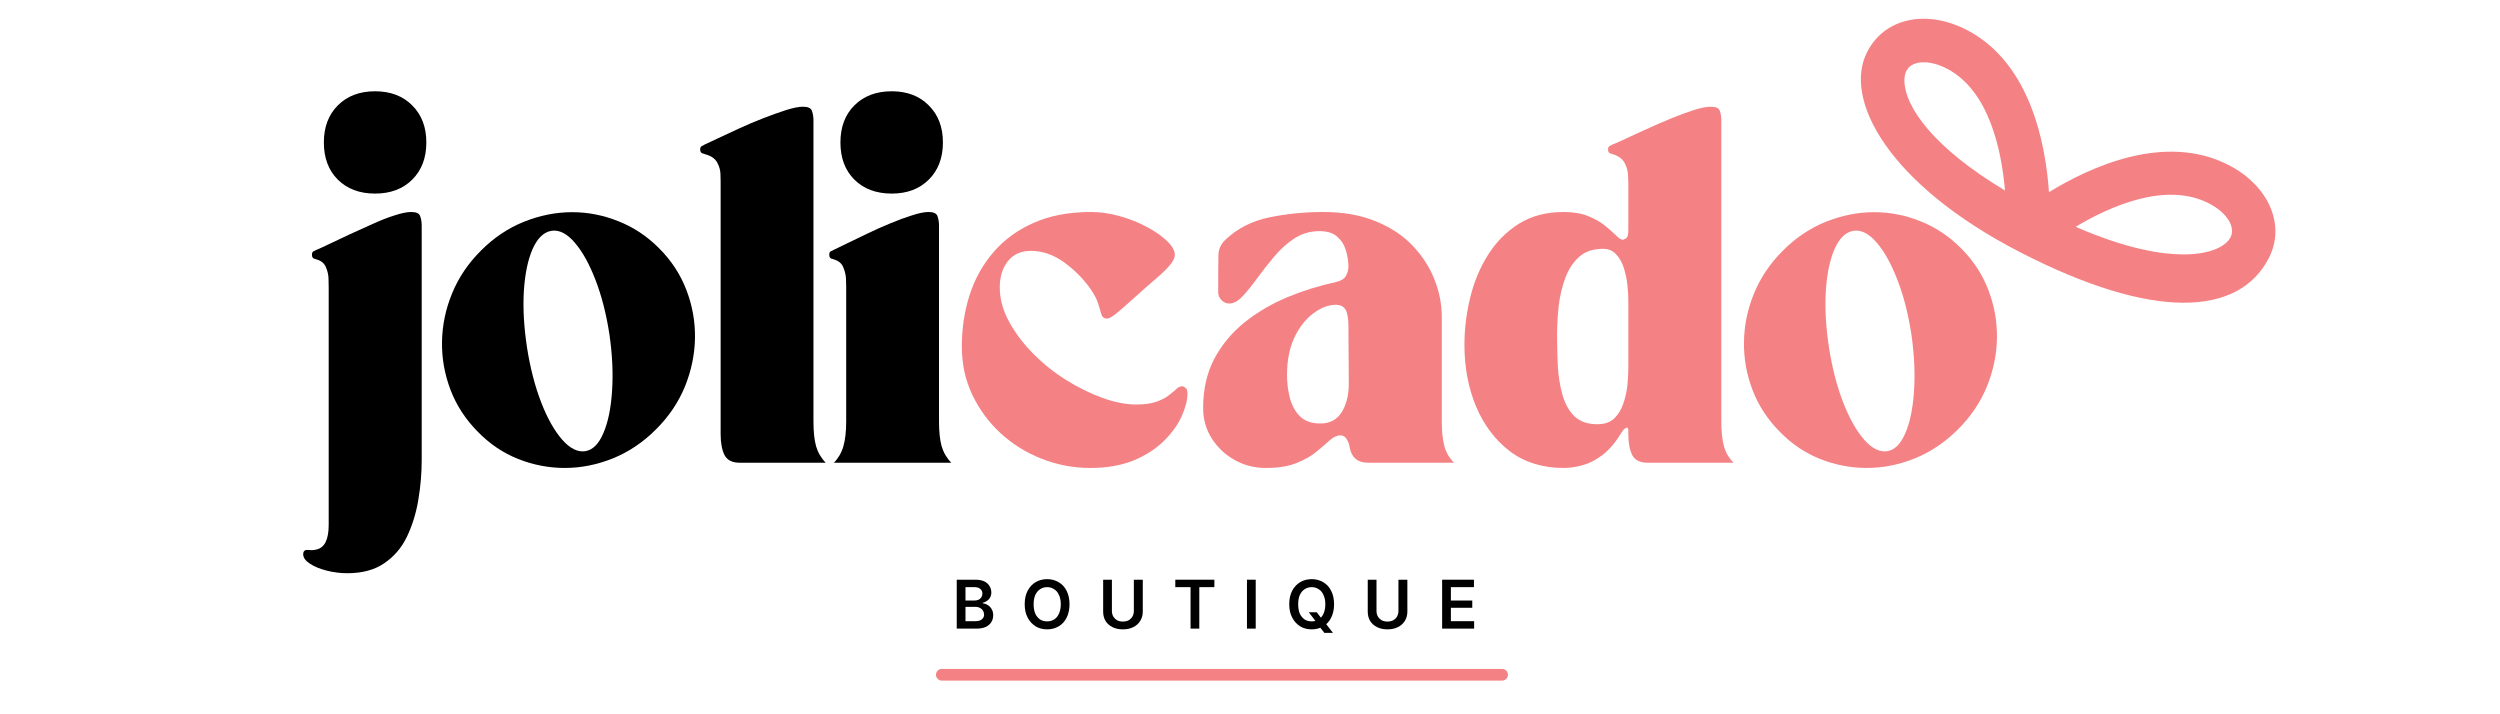 <svg version="1.0" preserveAspectRatio="xMidYMid meet" height="80" viewBox="0 0 210 60" zoomAndPan="magnify" width="280" xmlns:xlink="http://www.w3.org/1999/xlink" xmlns="http://www.w3.org/2000/svg"><defs><g></g><clipPath id="810652943c"><path clip-rule="nonzero" d="M 126 0 L 168.441 0 L 168.441 31 L 126 31 Z M 126 0"></path></clipPath><clipPath id="796777ea50"><path clip-rule="nonzero" d="M 129.973 -2.938 L 171.961 18.652 L 164.762 32.648 L 122.773 11.059 Z M 129.973 -2.938"></path></clipPath><clipPath id="94fec1f9d4"><path clip-rule="nonzero" d="M 5 1 L 41 1 L 41 26 L 5 26 Z M 5 1"></path></clipPath><clipPath id="3bef440367"><path clip-rule="nonzero" d="M 3.973 -2.938 L 45.961 18.652 L 38.762 32.648 L -3.227 11.059 Z M 3.973 -2.938"></path></clipPath><clipPath id="eb6e90307a"><path clip-rule="nonzero" d="M 45.781 18.562 L 3.793 -3.027 L -20.27 43.77 L 21.719 65.363 Z M 45.781 18.562"></path></clipPath><clipPath id="fdfc1486a7"><rect height="31" y="0" width="43" x="0"></rect></clipPath><clipPath id="9c32991ba2"><path clip-rule="nonzero" d="M 0.199 7 L 11 7 L 11 49 L 0.199 49 Z M 0.199 7"></path></clipPath><clipPath id="97e99e5403"><rect height="8" y="0" width="48" x="0"></rect></clipPath><clipPath id="3e4ced8826"><path clip-rule="nonzero" d="M 53 56 L 102 56 L 102 57.359 L 53 57.359 Z M 53 56"></path></clipPath><clipPath id="e7d412b955"><rect height="58" y="0" width="169" x="0"></rect></clipPath></defs><rect fill-opacity="1" height="72" y="-6" fill="#ffffff" width="252" x="-21"></rect><rect fill-opacity="1" height="72" y="-6" fill="#ffffff" width="252" x="-21"></rect><g transform="matrix(1, 0, 0, 1, 25, -0)"><g clip-path="url(#e7d412b955)"><g clip-path="url(#810652943c)"><g clip-path="url(#796777ea50)"><g transform="matrix(1, 0, 0, 1, 126, -0)"><g clip-path="url(#fdfc1486a7)"><g clip-path="url(#94fec1f9d4)"><g clip-path="url(#3bef440367)"><g clip-path="url(#eb6e90307a)"><path fill-rule="nonzero" fill-opacity="1" d="M 7.574 2.418 C 9.367 1.262 11.844 1.297 14.195 2.508 C 19.551 5.262 20.836 12.098 21.113 16.141 C 24.566 14.023 30.859 11.113 36.203 13.863 C 39.594 15.605 41.004 18.91 39.582 21.676 C 37.059 26.582 29.871 26.934 18.73 21.207 C 7.59 15.48 3.805 8.328 5.836 4.375 C 6.242 3.59 6.812 2.91 7.574 2.418 Z M 32.414 21.371 C 34.781 21.371 36.004 20.633 36.359 19.941 C 36.812 19.059 36.051 17.855 34.547 17.082 C 30.922 15.219 26.199 17.348 23.352 19.051 C 27.664 20.934 30.609 21.371 32.414 21.371 Z M 8.973 6.898 C 9.074 9.016 11.398 12.398 17.418 16 C 17.137 12.688 16.109 7.602 12.523 5.758 C 11.137 5.047 10.082 5.152 9.555 5.492 C 9.137 5.762 8.941 6.234 8.973 6.898 Z M 8.973 6.898" fill="#f48184"></path></g></g></g></g></g></g></g><g clip-path="url(#9c32991ba2)"><g fill-opacity="1" fill="#000000"><g transform="translate(0.907, 38.87)"><g><path d="M 3.266 9.281 C 2.68 9.281 2.102 9.207 1.531 9.062 C 0.957 8.914 0.484 8.719 0.109 8.469 C -0.254 8.227 -0.438 7.969 -0.438 7.688 C -0.438 7.414 -0.297 7.297 -0.016 7.328 C 0.254 7.359 0.492 7.344 0.703 7.281 C 1.367 7.125 1.703 6.438 1.703 5.219 L 1.703 -14.797 C 1.703 -14.91 1.695 -15.125 1.688 -15.438 C 1.688 -15.75 1.617 -16.066 1.484 -16.391 C 1.359 -16.723 1.109 -16.945 0.734 -17.062 C 0.691 -17.082 0.609 -17.109 0.484 -17.141 C 0.359 -17.18 0.297 -17.289 0.297 -17.469 C 0.297 -17.625 0.344 -17.723 0.438 -17.766 C 0.539 -17.805 0.602 -17.836 0.625 -17.859 C 0.852 -17.953 1.219 -18.117 1.719 -18.359 C 2.219 -18.598 2.789 -18.867 3.438 -19.172 C 4.094 -19.473 4.75 -19.77 5.406 -20.062 C 6.062 -20.363 6.676 -20.602 7.25 -20.781 C 7.82 -20.969 8.285 -21.062 8.641 -21.062 C 9.066 -21.062 9.316 -20.941 9.391 -20.703 C 9.473 -20.473 9.516 -20.211 9.516 -19.922 L 9.516 -0.234 C 9.516 0.879 9.422 1.992 9.234 3.109 C 9.047 4.234 8.727 5.266 8.281 6.203 C 7.832 7.141 7.195 7.883 6.375 8.438 C 5.562 9 4.523 9.281 3.266 9.281 Z M 1.297 -26.906 C 1.297 -28.195 1.688 -29.234 2.469 -30.016 C 3.258 -30.805 4.301 -31.203 5.594 -31.203 C 6.895 -31.203 7.938 -30.805 8.719 -30.016 C 9.508 -29.234 9.906 -28.195 9.906 -26.906 C 9.906 -25.602 9.508 -24.562 8.719 -23.781 C 7.938 -23 6.895 -22.609 5.594 -22.609 C 4.301 -22.609 3.258 -23 2.469 -23.781 C 1.688 -24.562 1.297 -25.602 1.297 -26.906 Z M 1.297 -26.906"></path></g></g></g></g><g fill-opacity="1" fill="#000000"><g transform="translate(11.395, 38.87)"><g><path d="M 3.75 -2.594 C 2.719 -3.633 1.953 -4.805 1.453 -6.109 C 0.953 -7.422 0.711 -8.77 0.734 -10.156 C 0.754 -11.539 1.035 -12.895 1.578 -14.219 C 2.117 -15.539 2.922 -16.734 3.984 -17.797 C 5.055 -18.879 6.258 -19.691 7.594 -20.234 C 8.938 -20.773 10.297 -21.047 11.672 -21.047 C 13.004 -21.047 14.301 -20.789 15.562 -20.281 C 16.832 -19.781 17.973 -19.02 18.984 -18 C 20.004 -16.977 20.766 -15.812 21.266 -14.5 C 21.766 -13.195 22.004 -11.852 21.984 -10.469 C 21.961 -9.094 21.68 -7.738 21.141 -6.406 C 20.598 -5.082 19.797 -3.891 18.734 -2.828 C 17.66 -1.742 16.453 -0.926 15.109 -0.375 C 13.773 0.164 12.422 0.438 11.047 0.438 C 9.711 0.438 8.41 0.188 7.141 -0.312 C 5.879 -0.812 4.75 -1.57 3.75 -2.594 Z M 9.938 -19.484 C 9.281 -19.379 8.75 -18.867 8.344 -17.953 C 7.945 -17.047 7.703 -15.867 7.609 -14.422 C 7.523 -12.984 7.613 -11.398 7.875 -9.672 C 8.145 -7.961 8.539 -6.43 9.062 -5.078 C 9.582 -3.734 10.172 -2.688 10.828 -1.938 C 11.484 -1.195 12.129 -0.875 12.766 -0.969 C 13.391 -1.07 13.895 -1.57 14.281 -2.469 C 14.676 -3.375 14.922 -4.551 15.016 -6 C 15.117 -7.457 15.047 -9.051 14.797 -10.781 C 14.535 -12.488 14.145 -14.016 13.625 -15.359 C 13.102 -16.711 12.52 -17.758 11.875 -18.5 C 11.227 -19.25 10.582 -19.578 9.938 -19.484 Z M 9.938 -19.484"></path></g></g></g><g fill-opacity="1" fill="#000000"><g transform="translate(34.111, 38.87)"><g><path d="M 0.141 -25.906 C 0.109 -25.926 0.031 -25.953 -0.094 -25.984 C -0.227 -26.023 -0.297 -26.133 -0.297 -26.312 C -0.297 -26.469 -0.242 -26.566 -0.141 -26.609 C -0.047 -26.648 0.008 -26.68 0.031 -26.703 C 0.27 -26.816 0.645 -26.992 1.156 -27.234 C 1.676 -27.484 2.27 -27.758 2.938 -28.062 C 3.613 -28.375 4.301 -28.664 5 -28.938 C 5.695 -29.207 6.336 -29.438 6.922 -29.625 C 7.516 -29.812 7.988 -29.906 8.344 -29.906 C 8.77 -29.906 9.02 -29.785 9.094 -29.547 C 9.176 -29.316 9.219 -29.055 9.219 -28.766 L 9.219 -3.484 C 9.219 -2.629 9.289 -1.93 9.438 -1.391 C 9.594 -0.859 9.863 -0.395 10.25 0 L 3.031 0 C 2.406 0 1.977 -0.211 1.75 -0.641 C 1.531 -1.078 1.422 -1.672 1.422 -2.422 L 1.422 -23.641 C 1.422 -23.754 1.414 -23.969 1.406 -24.281 C 1.395 -24.594 1.301 -24.91 1.125 -25.234 C 0.945 -25.555 0.617 -25.781 0.141 -25.906 Z M 0.141 -25.906"></path></g></g></g><g fill-opacity="1" fill="#000000"><g transform="translate(44.658, 38.87)"><g><path d="M 0 -17.469 C 0 -17.625 0.047 -17.723 0.141 -17.766 C 0.242 -17.805 0.305 -17.836 0.328 -17.859 C 0.555 -17.973 0.922 -18.148 1.422 -18.391 C 1.93 -18.641 2.504 -18.914 3.141 -19.219 C 3.773 -19.531 4.426 -19.82 5.094 -20.094 C 5.758 -20.375 6.379 -20.602 6.953 -20.781 C 7.523 -20.969 7.988 -21.062 8.344 -21.062 C 8.77 -21.062 9.02 -20.941 9.094 -20.703 C 9.176 -20.473 9.219 -20.211 9.219 -19.922 L 9.219 -3.484 C 9.219 -2.629 9.289 -1.93 9.438 -1.391 C 9.594 -0.859 9.863 -0.395 10.25 0 L 0.391 0 C 0.773 -0.395 1.039 -0.859 1.188 -1.391 C 1.344 -1.93 1.422 -2.629 1.422 -3.484 L 1.422 -14.797 C 1.422 -14.91 1.414 -15.125 1.406 -15.438 C 1.395 -15.75 1.32 -16.066 1.188 -16.391 C 1.062 -16.723 0.812 -16.945 0.438 -17.062 C 0.406 -17.082 0.32 -17.109 0.188 -17.141 C 0.062 -17.18 0 -17.289 0 -17.469 Z M 5.25 -31.203 C 6.539 -31.203 7.578 -30.805 8.359 -30.016 C 9.148 -29.234 9.547 -28.195 9.547 -26.906 C 9.547 -25.602 9.148 -24.562 8.359 -23.781 C 7.578 -23 6.539 -22.609 5.25 -22.609 C 3.945 -22.609 2.898 -23 2.109 -23.781 C 1.328 -24.562 0.938 -25.602 0.938 -26.906 C 0.938 -28.195 1.328 -29.234 2.109 -30.016 C 2.898 -30.805 3.945 -31.203 5.25 -31.203 Z M 5.25 -31.203"></path></g></g></g><g fill-opacity="1" fill="#f48184"><g transform="translate(55.059, 38.87)"><g><path d="M 0.734 -9.75 C 0.734 -11.281 0.953 -12.727 1.391 -14.094 C 1.836 -15.469 2.508 -16.672 3.406 -17.703 C 4.301 -18.742 5.426 -19.562 6.781 -20.156 C 8.133 -20.758 9.734 -21.062 11.578 -21.062 C 12.391 -21.062 13.207 -20.941 14.031 -20.703 C 14.852 -20.473 15.609 -20.172 16.297 -19.797 C 16.984 -19.43 17.539 -19.039 17.969 -18.625 C 18.406 -18.207 18.625 -17.82 18.625 -17.469 C 18.625 -17.219 18.492 -16.938 18.234 -16.625 C 17.984 -16.32 17.672 -16.008 17.297 -15.688 C 16.922 -15.363 16.555 -15.047 16.203 -14.734 C 15.797 -14.379 15.363 -13.992 14.906 -13.578 C 14.457 -13.172 14.055 -12.82 13.703 -12.531 C 13.348 -12.25 13.094 -12.109 12.938 -12.109 C 12.695 -12.109 12.539 -12.219 12.469 -12.438 C 12.406 -12.656 12.316 -12.945 12.203 -13.312 C 12.098 -13.688 11.879 -14.113 11.547 -14.594 C 10.941 -15.457 10.195 -16.207 9.312 -16.844 C 8.426 -17.477 7.504 -17.797 6.547 -17.797 C 5.703 -17.797 5.051 -17.504 4.594 -16.922 C 4.145 -16.348 3.922 -15.617 3.922 -14.734 C 3.922 -13.773 4.176 -12.82 4.688 -11.875 C 5.195 -10.938 5.867 -10.039 6.703 -9.188 C 7.535 -8.344 8.457 -7.602 9.469 -6.969 C 10.477 -6.332 11.5 -5.828 12.531 -5.453 C 13.57 -5.078 14.52 -4.891 15.375 -4.891 C 16.082 -4.891 16.648 -4.969 17.078 -5.125 C 17.516 -5.281 17.859 -5.457 18.109 -5.656 C 18.367 -5.852 18.582 -6.031 18.75 -6.188 C 18.914 -6.344 19.07 -6.422 19.219 -6.422 C 19.312 -6.422 19.41 -6.379 19.516 -6.297 C 19.629 -6.223 19.688 -6.062 19.688 -5.812 C 19.688 -5.258 19.523 -4.625 19.203 -3.906 C 18.879 -3.188 18.383 -2.5 17.719 -1.844 C 17.062 -1.188 16.219 -0.641 15.188 -0.203 C 14.156 0.223 12.93 0.438 11.516 0.438 C 10.109 0.438 8.754 0.18 7.453 -0.328 C 6.16 -0.836 5.008 -1.551 4 -2.469 C 3 -3.395 2.203 -4.477 1.609 -5.719 C 1.023 -6.957 0.734 -8.301 0.734 -9.75 Z M 0.734 -9.75"></path></g></g></g><g fill-opacity="1" fill="#f48184"><g transform="translate(75.33, 38.87)"><g><path d="M 0.734 -4.594 C 0.734 -6.164 1.047 -7.547 1.672 -8.734 C 2.305 -9.922 3.156 -10.941 4.219 -11.797 C 5.289 -12.648 6.488 -13.352 7.812 -13.906 C 9.145 -14.457 10.5 -14.879 11.875 -15.172 C 12.312 -15.273 12.598 -15.453 12.734 -15.703 C 12.867 -15.961 12.938 -16.219 12.938 -16.469 C 12.938 -16.906 12.867 -17.352 12.734 -17.812 C 12.609 -18.27 12.363 -18.66 12 -18.984 C 11.645 -19.316 11.102 -19.473 10.375 -19.453 C 9.625 -19.43 8.941 -19.211 8.328 -18.797 C 7.723 -18.391 7.172 -17.883 6.672 -17.281 C 6.172 -16.688 5.703 -16.086 5.266 -15.484 C 4.836 -14.891 4.43 -14.391 4.047 -13.984 C 3.672 -13.578 3.297 -13.375 2.922 -13.375 C 2.68 -13.375 2.469 -13.469 2.281 -13.656 C 2.094 -13.844 2 -14.066 2 -14.328 L 2 -15.938 C 2 -16.445 2.004 -16.945 2.016 -17.438 C 2.023 -17.938 2.219 -18.363 2.594 -18.719 C 3.594 -19.676 4.82 -20.305 6.281 -20.609 C 7.75 -20.91 9.258 -21.062 10.812 -21.062 C 12.5 -21.062 13.973 -20.801 15.234 -20.281 C 16.492 -19.77 17.531 -19.082 18.344 -18.219 C 19.156 -17.363 19.766 -16.414 20.172 -15.375 C 20.578 -14.344 20.781 -13.297 20.781 -12.234 L 20.781 -3.484 C 20.781 -2.629 20.852 -1.93 21 -1.391 C 21.145 -0.859 21.414 -0.395 21.812 0 L 14.594 0 C 13.727 0 13.211 -0.422 13.047 -1.266 C 13.016 -1.523 12.93 -1.758 12.797 -1.969 C 12.672 -2.188 12.5 -2.297 12.281 -2.297 C 11.969 -2.297 11.66 -2.156 11.359 -1.875 C 11.055 -1.602 10.688 -1.285 10.25 -0.922 C 9.82 -0.566 9.27 -0.254 8.594 0.016 C 7.914 0.297 7.047 0.438 5.984 0.438 C 5.035 0.438 4.164 0.211 3.375 -0.234 C 2.582 -0.68 1.941 -1.285 1.453 -2.047 C 0.973 -2.805 0.734 -3.656 0.734 -4.594 Z M 11.875 -13.266 C 11.25 -13.266 10.613 -13.02 9.969 -12.531 C 9.332 -12.051 8.805 -11.375 8.391 -10.5 C 7.984 -9.625 7.781 -8.582 7.781 -7.375 C 7.781 -6.676 7.863 -6.02 8.031 -5.406 C 8.195 -4.789 8.477 -4.285 8.875 -3.891 C 9.281 -3.492 9.848 -3.297 10.578 -3.297 C 11.379 -3.297 11.977 -3.613 12.375 -4.25 C 12.77 -4.895 12.969 -5.695 12.969 -6.656 C 12.969 -7.582 12.961 -8.383 12.953 -9.062 C 12.941 -9.738 12.938 -10.531 12.938 -11.438 C 12.938 -12.102 12.859 -12.57 12.703 -12.844 C 12.547 -13.125 12.27 -13.266 11.875 -13.266 Z M 11.875 -13.266"></path></g></g></g><g fill-opacity="1" fill="#f48184"><g transform="translate(97.279, 38.87)"><g><path d="M 9.078 0.438 C 7.305 0.438 5.801 -0.023 4.562 -0.953 C 3.332 -1.891 2.383 -3.141 1.719 -4.703 C 1.062 -6.266 0.734 -8 0.734 -9.906 C 0.734 -11.238 0.895 -12.562 1.219 -13.875 C 1.539 -15.195 2.039 -16.395 2.719 -17.469 C 3.406 -18.551 4.27 -19.422 5.312 -20.078 C 6.363 -20.734 7.617 -21.062 9.078 -21.062 C 9.898 -21.062 10.594 -20.941 11.156 -20.703 C 11.719 -20.473 12.18 -20.207 12.547 -19.906 C 12.922 -19.602 13.227 -19.332 13.469 -19.094 C 13.707 -18.852 13.895 -18.734 14.031 -18.734 C 14.082 -18.734 14.172 -18.77 14.297 -18.844 C 14.43 -18.914 14.5 -19.141 14.5 -19.516 L 14.5 -23.641 C 14.5 -23.754 14.488 -23.961 14.469 -24.266 C 14.445 -24.566 14.352 -24.875 14.188 -25.188 C 14.02 -25.508 13.703 -25.75 13.234 -25.906 C 13.191 -25.926 13.109 -25.953 12.984 -25.984 C 12.859 -26.023 12.797 -26.133 12.797 -26.312 C 12.797 -26.469 12.844 -26.566 12.938 -26.609 C 13.031 -26.648 13.086 -26.68 13.109 -26.703 C 13.348 -26.797 13.727 -26.961 14.25 -27.203 C 14.77 -27.453 15.367 -27.727 16.047 -28.031 C 16.723 -28.344 17.406 -28.641 18.094 -28.922 C 18.781 -29.203 19.414 -29.438 20 -29.625 C 20.594 -29.812 21.066 -29.906 21.422 -29.906 C 21.859 -29.906 22.113 -29.785 22.188 -29.547 C 22.27 -29.316 22.312 -29.055 22.312 -28.766 L 22.312 -3.484 C 22.312 -2.629 22.383 -1.93 22.531 -1.391 C 22.676 -0.859 22.945 -0.395 23.344 0 L 16.125 0 C 15.488 0 15.055 -0.211 14.828 -0.641 C 14.609 -1.078 14.5 -1.672 14.5 -2.422 L 14.5 -2.719 C 14.5 -2.926 14.43 -2.992 14.297 -2.922 C 14.172 -2.859 14.062 -2.75 13.969 -2.594 C 13.457 -1.75 12.922 -1.109 12.359 -0.672 C 11.797 -0.242 11.234 0.047 10.672 0.203 C 10.117 0.359 9.586 0.438 9.078 0.438 Z M 12.375 -17.969 C 11.551 -17.969 10.891 -17.75 10.391 -17.312 C 9.891 -16.875 9.5 -16.289 9.219 -15.562 C 8.945 -14.832 8.758 -14.047 8.656 -13.203 C 8.562 -12.359 8.516 -11.535 8.516 -10.734 C 8.516 -9.879 8.535 -9.008 8.578 -8.125 C 8.629 -7.25 8.758 -6.441 8.969 -5.703 C 9.176 -4.961 9.508 -4.363 9.969 -3.906 C 10.438 -3.457 11.082 -3.234 11.906 -3.234 C 12.5 -3.234 12.969 -3.395 13.312 -3.719 C 13.656 -4.051 13.91 -4.469 14.078 -4.969 C 14.254 -5.469 14.367 -5.977 14.422 -6.5 C 14.473 -7.02 14.5 -7.484 14.5 -7.891 L 14.5 -13.641 C 14.5 -14.016 14.473 -14.445 14.422 -14.938 C 14.367 -15.426 14.27 -15.898 14.125 -16.359 C 13.977 -16.828 13.758 -17.211 13.469 -17.516 C 13.188 -17.816 12.82 -17.969 12.375 -17.969 Z M 12.375 -17.969"></path></g></g></g><g fill-opacity="1" fill="#f48184"><g transform="translate(120.76, 38.87)"><g><path d="M 3.75 -2.594 C 2.719 -3.633 1.953 -4.805 1.453 -6.109 C 0.953 -7.422 0.711 -8.77 0.734 -10.156 C 0.754 -11.539 1.035 -12.895 1.578 -14.219 C 2.117 -15.539 2.922 -16.734 3.984 -17.797 C 5.055 -18.879 6.258 -19.691 7.594 -20.234 C 8.938 -20.773 10.297 -21.047 11.672 -21.047 C 13.004 -21.047 14.301 -20.789 15.562 -20.281 C 16.832 -19.781 17.973 -19.02 18.984 -18 C 20.004 -16.977 20.766 -15.812 21.266 -14.5 C 21.766 -13.195 22.004 -11.852 21.984 -10.469 C 21.961 -9.094 21.68 -7.738 21.141 -6.406 C 20.598 -5.082 19.797 -3.891 18.734 -2.828 C 17.66 -1.742 16.453 -0.926 15.109 -0.375 C 13.773 0.164 12.422 0.438 11.047 0.438 C 9.711 0.438 8.41 0.188 7.141 -0.312 C 5.879 -0.812 4.75 -1.57 3.75 -2.594 Z M 9.938 -19.484 C 9.281 -19.379 8.75 -18.867 8.344 -17.953 C 7.945 -17.047 7.703 -15.867 7.609 -14.422 C 7.523 -12.984 7.613 -11.398 7.875 -9.672 C 8.145 -7.961 8.539 -6.43 9.062 -5.078 C 9.582 -3.734 10.172 -2.688 10.828 -1.938 C 11.484 -1.195 12.129 -0.875 12.766 -0.969 C 13.391 -1.07 13.895 -1.57 14.281 -2.469 C 14.676 -3.375 14.922 -4.551 15.016 -6 C 15.117 -7.457 15.047 -9.051 14.797 -10.781 C 14.535 -12.488 14.145 -14.016 13.625 -15.359 C 13.102 -16.711 12.52 -17.758 11.875 -18.5 C 11.227 -19.25 10.582 -19.578 9.938 -19.484 Z M 9.938 -19.484"></path></g></g></g><g transform="matrix(1, 0, 0, 1, 54, 47)"><g clip-path="url(#97e99e5403)"><g fill-opacity="1" fill="#000000"><g transform="translate(0.96, 5.804)"><g><path d="M 0.406 0 L 0.406 -4.109 L 1.969 -4.109 C 2.27 -4.109 2.52 -4.062 2.719 -3.969 C 2.914 -3.875 3.062 -3.742 3.156 -3.578 C 3.258 -3.422 3.312 -3.238 3.312 -3.031 C 3.312 -2.863 3.273 -2.723 3.203 -2.609 C 3.141 -2.492 3.051 -2.398 2.938 -2.328 C 2.832 -2.254 2.719 -2.203 2.594 -2.172 L 2.594 -2.125 C 2.738 -2.113 2.875 -2.066 3 -1.984 C 3.133 -1.91 3.242 -1.801 3.328 -1.656 C 3.422 -1.508 3.469 -1.332 3.469 -1.125 C 3.469 -0.906 3.414 -0.711 3.312 -0.547 C 3.207 -0.379 3.051 -0.242 2.844 -0.141 C 2.633 -0.047 2.375 0 2.062 0 Z M 1.141 -0.625 L 1.953 -0.625 C 2.211 -0.625 2.398 -0.676 2.516 -0.781 C 2.641 -0.883 2.703 -1.016 2.703 -1.172 C 2.703 -1.297 2.672 -1.406 2.609 -1.5 C 2.555 -1.602 2.473 -1.68 2.359 -1.734 C 2.254 -1.797 2.125 -1.828 1.969 -1.828 L 1.141 -1.828 Z M 1.141 -2.359 L 1.875 -2.359 C 2.008 -2.359 2.129 -2.379 2.234 -2.422 C 2.336 -2.473 2.414 -2.539 2.469 -2.625 C 2.531 -2.719 2.562 -2.82 2.562 -2.938 C 2.562 -3.102 2.504 -3.234 2.391 -3.328 C 2.285 -3.43 2.125 -3.484 1.906 -3.484 L 1.141 -3.484 Z M 1.141 -2.359"></path></g></g></g><g fill-opacity="1" fill="#000000"><g transform="translate(6.778, 5.804)"><g><path d="M 4.062 -2.047 C 4.062 -1.609 3.977 -1.227 3.812 -0.906 C 3.656 -0.594 3.43 -0.352 3.141 -0.188 C 2.859 -0.02 2.539 0.062 2.188 0.062 C 1.82 0.062 1.5 -0.02 1.219 -0.188 C 0.938 -0.363 0.711 -0.609 0.547 -0.922 C 0.379 -1.234 0.297 -1.609 0.297 -2.047 C 0.297 -2.492 0.379 -2.875 0.547 -3.188 C 0.711 -3.5 0.938 -3.738 1.219 -3.906 C 1.5 -4.07 1.82 -4.156 2.188 -4.156 C 2.539 -4.156 2.859 -4.07 3.141 -3.906 C 3.43 -3.738 3.656 -3.5 3.812 -3.188 C 3.977 -2.875 4.062 -2.492 4.062 -2.047 Z M 3.328 -2.047 C 3.328 -2.359 3.273 -2.617 3.172 -2.828 C 3.078 -3.047 2.941 -3.207 2.766 -3.312 C 2.598 -3.426 2.406 -3.484 2.188 -3.484 C 1.957 -3.484 1.758 -3.426 1.594 -3.312 C 1.426 -3.207 1.289 -3.047 1.188 -2.828 C 1.094 -2.617 1.047 -2.359 1.047 -2.047 C 1.047 -1.734 1.094 -1.469 1.188 -1.25 C 1.289 -1.039 1.426 -0.879 1.594 -0.766 C 1.758 -0.66 1.957 -0.609 2.188 -0.609 C 2.406 -0.609 2.598 -0.66 2.766 -0.766 C 2.941 -0.879 3.078 -1.039 3.172 -1.25 C 3.273 -1.469 3.328 -1.734 3.328 -2.047 Z M 3.328 -2.047"></path></g></g></g><g fill-opacity="1" fill="#000000"><g transform="translate(13.259, 5.804)"><g><path d="M 2.984 -4.109 L 3.734 -4.109 L 3.734 -1.422 C 3.734 -1.129 3.66 -0.867 3.516 -0.641 C 3.379 -0.422 3.188 -0.25 2.938 -0.125 C 2.688 0 2.395 0.062 2.062 0.062 C 1.727 0.062 1.438 0 1.188 -0.125 C 0.938 -0.25 0.742 -0.422 0.609 -0.641 C 0.473 -0.867 0.406 -1.129 0.406 -1.422 L 0.406 -4.109 L 1.141 -4.109 L 1.141 -1.484 C 1.141 -1.316 1.176 -1.164 1.25 -1.031 C 1.332 -0.895 1.441 -0.785 1.578 -0.703 C 1.711 -0.629 1.875 -0.594 2.062 -0.594 C 2.25 -0.594 2.41 -0.629 2.547 -0.703 C 2.691 -0.785 2.801 -0.895 2.875 -1.031 C 2.945 -1.164 2.984 -1.316 2.984 -1.484 Z M 2.984 -4.109"></path></g></g></g><g fill-opacity="1" fill="#000000"><g transform="translate(19.507, 5.804)"><g><path d="M 0.219 -3.484 L 0.219 -4.109 L 3.5 -4.109 L 3.5 -3.484 L 2.234 -3.484 L 2.234 0 L 1.5 0 L 1.5 -3.484 Z M 0.219 -3.484"></path></g></g></g><g fill-opacity="1" fill="#000000"><g transform="translate(25.339, 5.804)"><g><path d="M 1.141 -4.109 L 1.141 0 L 0.406 0 L 0.406 -4.109 Z M 1.141 -4.109"></path></g></g></g><g fill-opacity="1" fill="#000000"><g transform="translate(29, 5.804)"><g><path d="M 1.938 -1.375 L 2.609 -1.375 L 3 -0.859 L 3.281 -0.531 L 3.969 0.359 L 3.25 0.359 L 2.781 -0.234 L 2.594 -0.516 Z M 4.062 -2.047 C 4.062 -1.609 3.977 -1.227 3.812 -0.906 C 3.656 -0.594 3.43 -0.352 3.141 -0.188 C 2.859 -0.02 2.539 0.062 2.188 0.062 C 1.82 0.062 1.5 -0.02 1.219 -0.188 C 0.938 -0.363 0.711 -0.609 0.547 -0.922 C 0.379 -1.234 0.297 -1.609 0.297 -2.047 C 0.297 -2.492 0.379 -2.875 0.547 -3.188 C 0.711 -3.5 0.938 -3.738 1.219 -3.906 C 1.5 -4.07 1.82 -4.156 2.188 -4.156 C 2.539 -4.156 2.859 -4.07 3.141 -3.906 C 3.43 -3.738 3.656 -3.5 3.812 -3.188 C 3.977 -2.875 4.062 -2.492 4.062 -2.047 Z M 3.328 -2.047 C 3.328 -2.359 3.273 -2.617 3.172 -2.828 C 3.078 -3.047 2.941 -3.207 2.766 -3.312 C 2.598 -3.426 2.406 -3.484 2.188 -3.484 C 1.957 -3.484 1.758 -3.426 1.594 -3.312 C 1.426 -3.207 1.289 -3.047 1.188 -2.828 C 1.094 -2.617 1.047 -2.359 1.047 -2.047 C 1.047 -1.734 1.094 -1.469 1.188 -1.25 C 1.289 -1.039 1.426 -0.879 1.594 -0.766 C 1.758 -0.66 1.957 -0.609 2.188 -0.609 C 2.406 -0.609 2.598 -0.66 2.766 -0.766 C 2.941 -0.879 3.078 -1.039 3.172 -1.25 C 3.273 -1.469 3.328 -1.734 3.328 -2.047 Z M 3.328 -2.047"></path></g></g></g><g fill-opacity="1" fill="#000000"><g transform="translate(35.485, 5.804)"><g><path d="M 2.984 -4.109 L 3.734 -4.109 L 3.734 -1.422 C 3.734 -1.129 3.66 -0.867 3.516 -0.641 C 3.379 -0.422 3.188 -0.25 2.938 -0.125 C 2.688 0 2.395 0.062 2.062 0.062 C 1.727 0.062 1.438 0 1.188 -0.125 C 0.938 -0.25 0.742 -0.422 0.609 -0.641 C 0.473 -0.867 0.406 -1.129 0.406 -1.422 L 0.406 -4.109 L 1.141 -4.109 L 1.141 -1.484 C 1.141 -1.316 1.176 -1.164 1.25 -1.031 C 1.332 -0.895 1.441 -0.785 1.578 -0.703 C 1.711 -0.629 1.875 -0.594 2.062 -0.594 C 2.25 -0.594 2.41 -0.629 2.547 -0.703 C 2.691 -0.785 2.801 -0.895 2.875 -1.031 C 2.945 -1.164 2.984 -1.316 2.984 -1.484 Z M 2.984 -4.109"></path></g></g></g><g fill-opacity="1" fill="#000000"><g transform="translate(41.733, 5.804)"><g><path d="M 0.406 0 L 0.406 -4.109 L 3.078 -4.109 L 3.078 -3.484 L 1.141 -3.484 L 1.141 -2.359 L 2.938 -2.359 L 2.938 -1.75 L 1.141 -1.75 L 1.141 -0.625 L 3.094 -0.625 L 3.094 0 Z M 0.406 0"></path></g></g></g></g></g><g clip-path="url(#3e4ced8826)"><path stroke-miterlimit="4" stroke-opacity="1" stroke-width="2" stroke="#f48184" d="M 0.999 1.004 L 96.652 1.004" stroke-linejoin="miter" fill="none" transform="matrix(0.492, 0, 0, 0.492, 53.622, 56.186)" stroke-linecap="round"></path></g></g></g></svg>